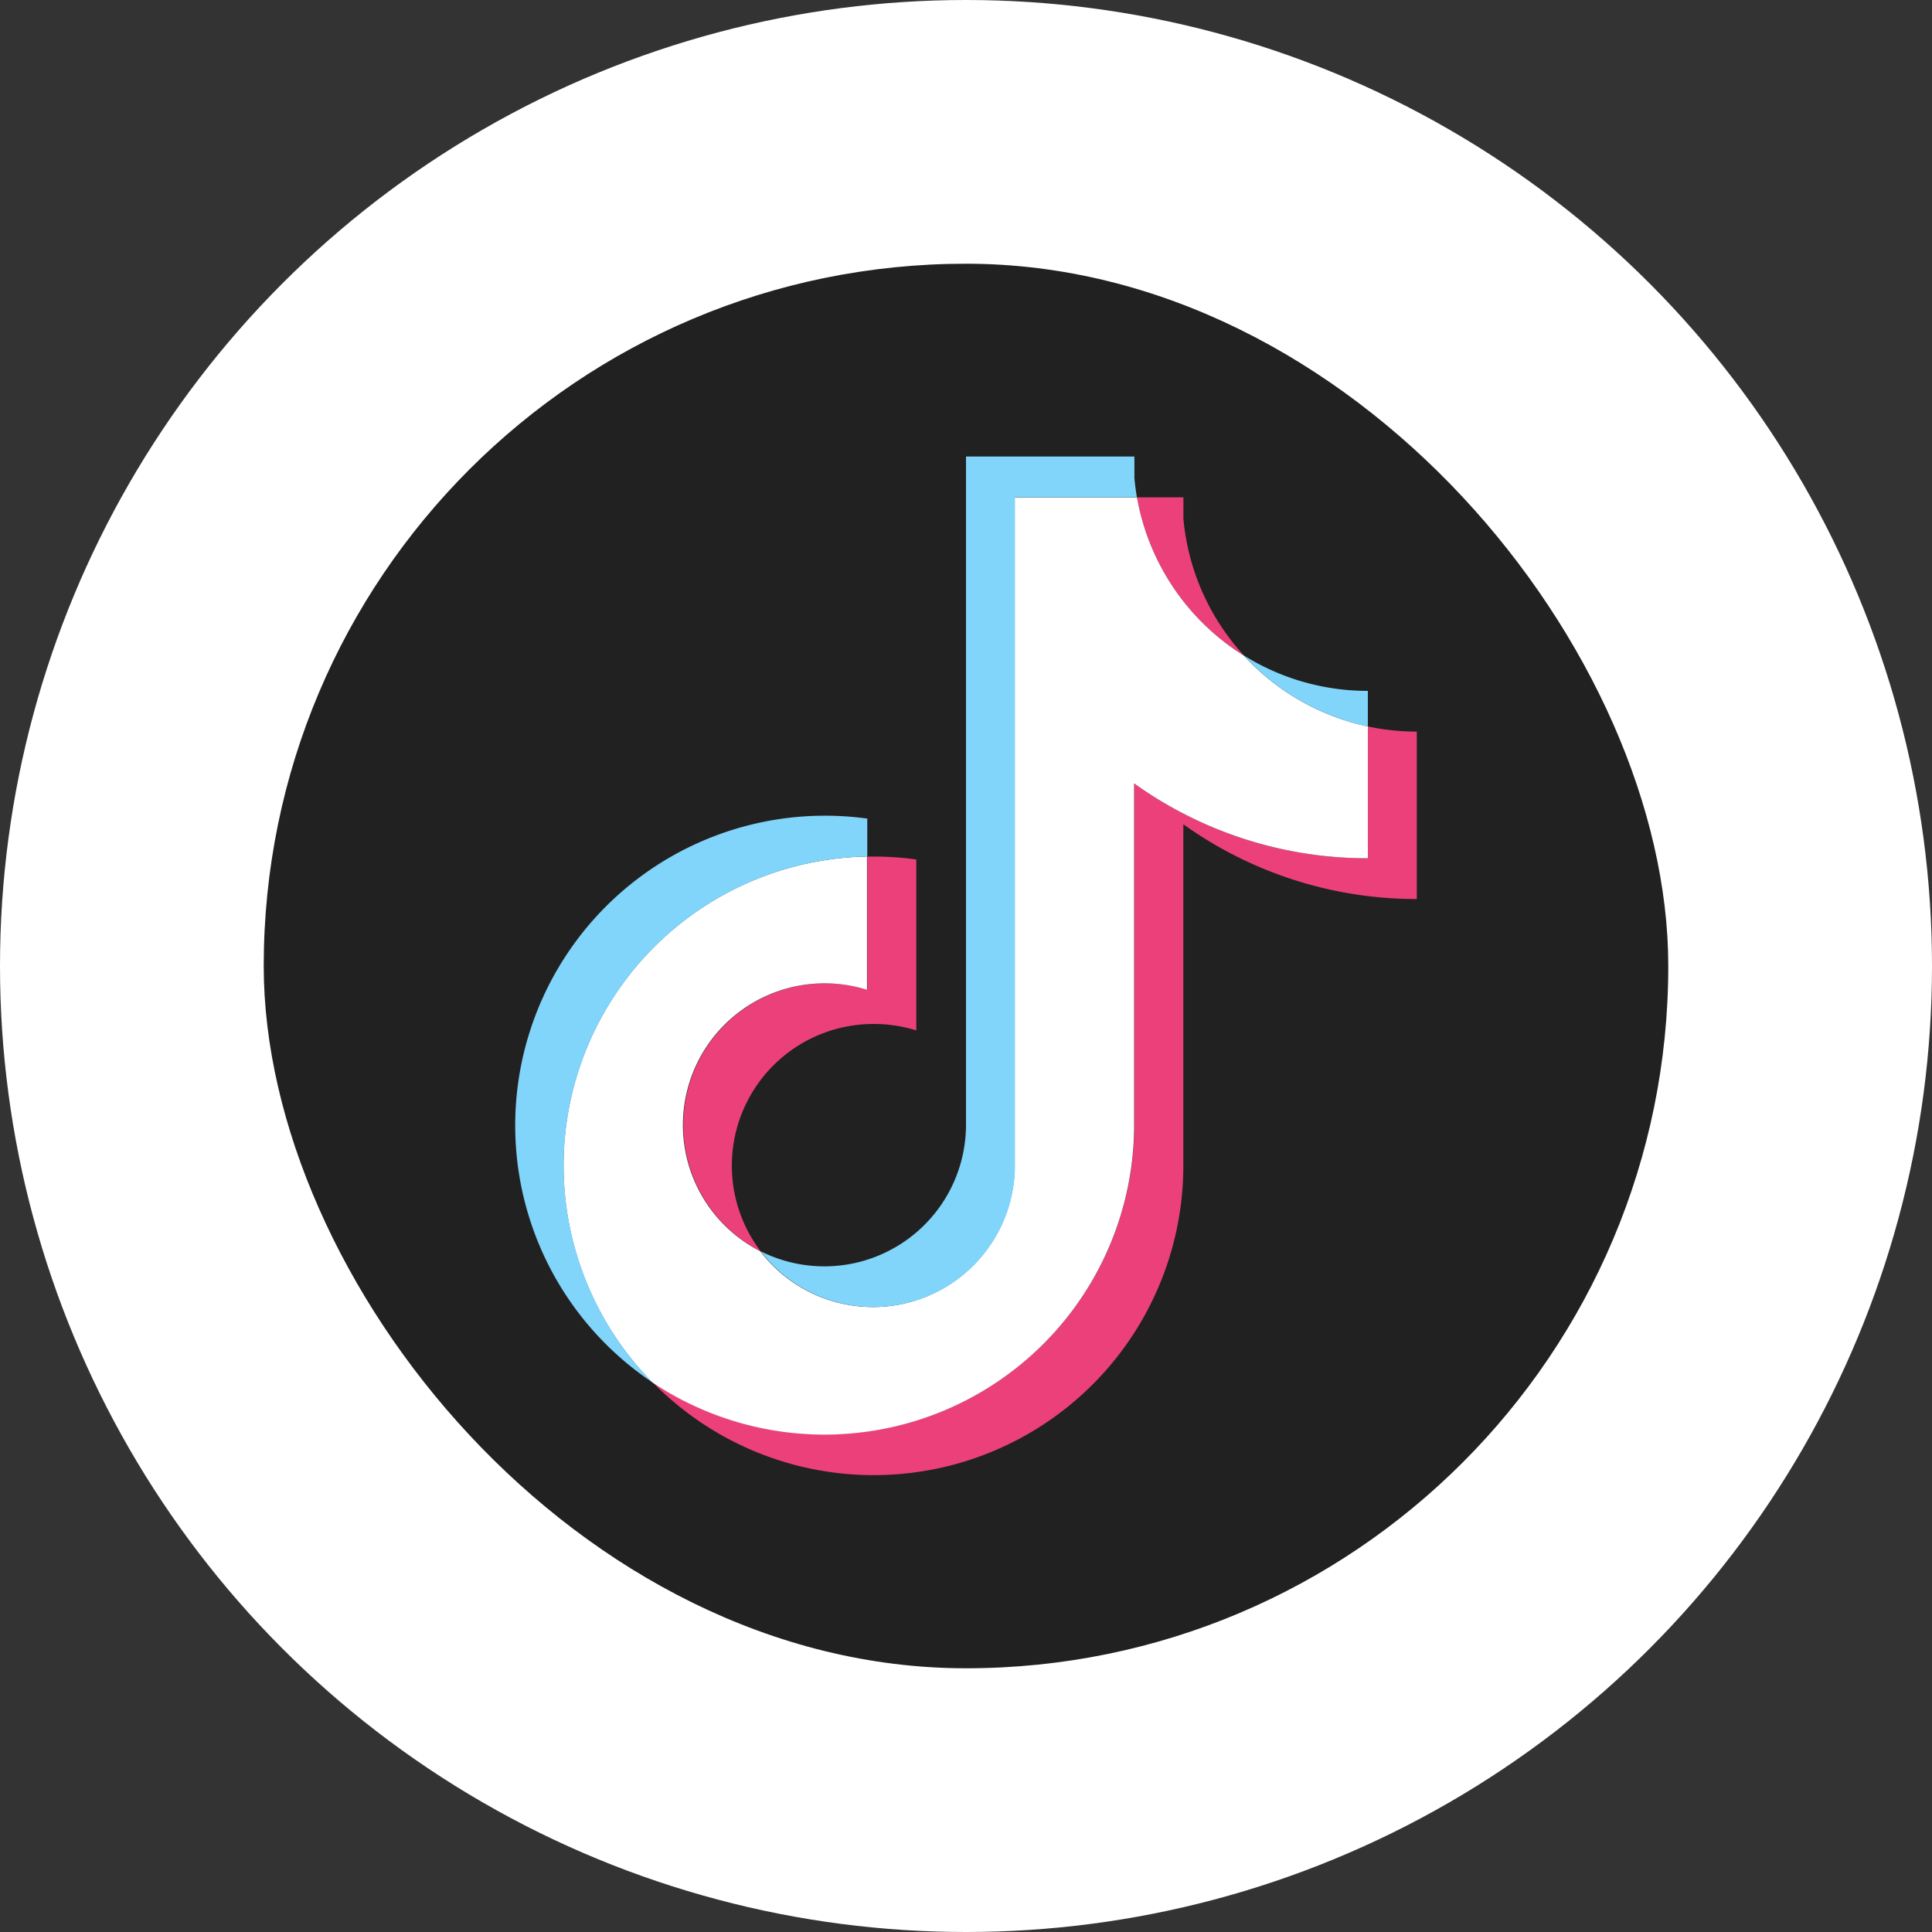 <svg xmlns="http://www.w3.org/2000/svg" viewBox="0 0 300 300"><rect x="0" y="0" width="300" height="300" fill="#333333" stroke="none"/><defs><style>.cls-1,.cls-4{fill:#fff;}.cls-2{fill:#212121;}.cls-3{fill:#ec407a;}.cls-3,.cls-4,.cls-5{fill-rule:evenodd;}.cls-5{fill:#81d4fa;}</style></defs><g id="レイヤー_2" data-name="レイヤー 2"><g id="レイヤー_1-2" data-name="レイヤー 1"><circle class="cls-1" cx="150" cy="150" r="150"/><rect class="cls-2" x="40.95" y="40.95" width="218.1" height="218.1" rx="109.05" transform="matrix(-1, 0, 0, -1, 300, 300)"/><path class="cls-3" d="M183.76,128A62.14,62.14,0,0,0,220,139.6v-26a36,36,0,0,1-7.61-.8v20.47a62.21,62.21,0,0,1-36.25-11.59v53a48.09,48.09,0,0,1-74.84,39.92,48.08,48.08,0,0,0,82.45-33.59V128Zm9.39-26.22a36.22,36.22,0,0,1-9.39-21.22V77.22h-7.22a36.46,36.46,0,0,0,16.61,24.57Zm-75.05,92.5A22,22,0,0,1,135.61,159a22.22,22.22,0,0,1,6.67,1V133.46a47.2,47.2,0,0,0-7.61-.44V153.7a22,22,0,0,0-16.57,40.59Z"/><path class="cls-4" d="M176.15,121.68a62.14,62.14,0,0,0,36.25,11.59V112.8a36.37,36.37,0,0,1-19.25-11,36.41,36.41,0,0,1-16.6-24.56h-19V181.06a22,22,0,0,1-39.5,13.23,22,22,0,0,1,16.58-40.59V133a48,48,0,0,0-33.36,81.64,48.09,48.09,0,0,0,74.84-39.92V121.68Z"/><path class="cls-5" d="M212.4,112.81v-5.53a36.29,36.29,0,0,1-19.25-5.5A36.36,36.36,0,0,0,212.4,112.81ZM176.54,77.22c-.17-1-.3-2-.39-3V70.89H150V174.73a22,22,0,0,1-31.89,19.56,22,22,0,0,0,39.5-13.23V77.22ZM134.67,133v-5.89A48.11,48.11,0,0,0,80,174.74a48,48,0,0,0,21.32,39.92A48,48,0,0,1,134.67,133Z"/></g></g></svg>